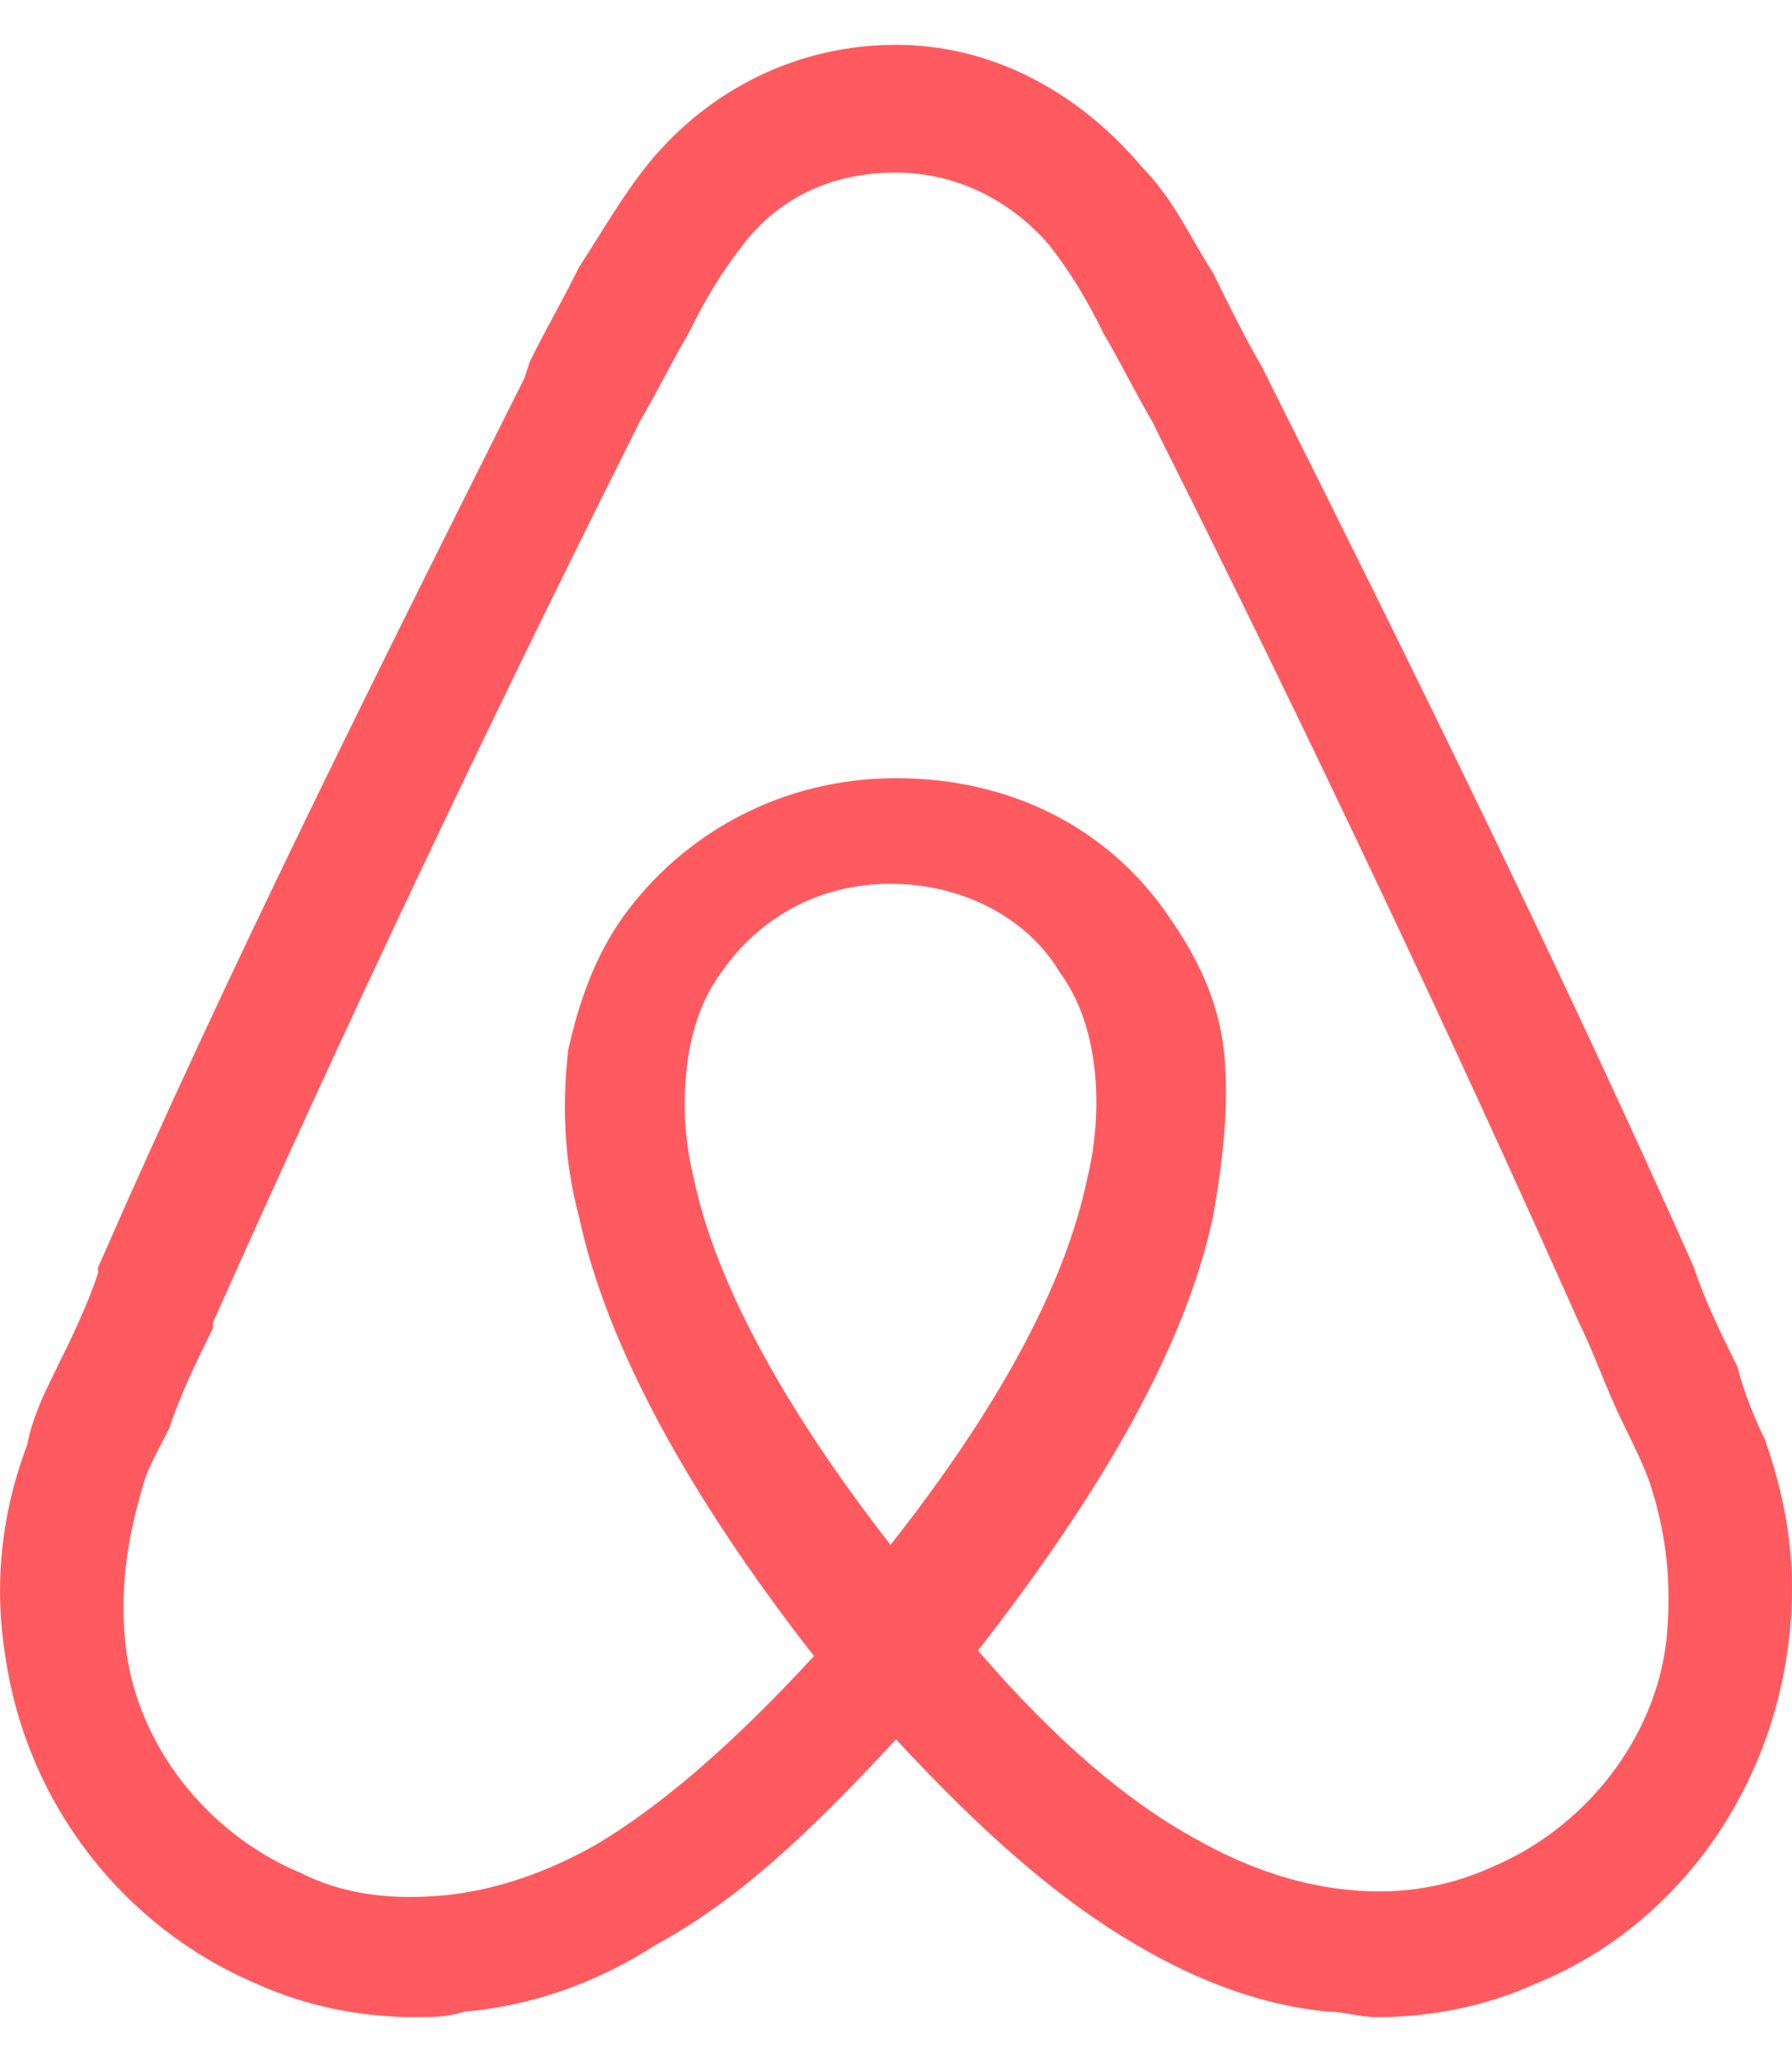 <svg width="20" height="23" viewBox="0 0 20 23" fill="none" xmlns="http://www.w3.org/2000/svg">
<path fill-rule="evenodd" clip-rule="evenodd" d="M19.697 16.055C19.575 15.807 19.453 15.497 19.392 15.249C19.209 14.877 19.026 14.506 18.904 14.134C17.441 10.849 15.794 7.503 14.147 4.218L14.086 4.094C13.903 3.785 13.72 3.413 13.537 3.041C13.293 2.669 13.11 2.235 12.745 1.863C12.013 0.996 11.037 0.5 10 0.5C8.902 0.5 7.926 0.996 7.256 1.801C6.951 2.173 6.707 2.607 6.463 2.979C6.28 3.351 6.097 3.661 5.914 4.032L5.853 4.218C4.206 7.503 2.559 10.787 1.096 14.134V14.196C0.974 14.568 0.791 14.939 0.608 15.311C0.486 15.559 0.364 15.807 0.303 16.117C-0.002 16.922 -0.063 17.728 0.059 18.472C0.303 20.145 1.401 21.509 2.864 22.128C3.413 22.376 4.023 22.5 4.633 22.5C4.816 22.5 4.999 22.5 5.182 22.438C5.914 22.376 6.646 22.128 7.317 21.694C8.231 21.199 9.024 20.455 10 19.401C10.976 20.455 11.83 21.199 12.684 21.694C13.415 22.128 14.147 22.376 14.818 22.438C15.001 22.438 15.184 22.5 15.367 22.5C15.977 22.5 16.587 22.376 17.136 22.128C18.66 21.509 19.697 20.083 19.941 18.472C20.063 17.666 20.002 16.922 19.697 16.055ZM9.939 17.232C8.78 15.745 7.987 14.32 7.743 13.142C7.621 12.646 7.621 12.213 7.682 11.779C7.743 11.407 7.865 11.097 8.048 10.849C8.475 10.23 9.146 9.858 9.939 9.858C10.732 9.858 11.464 10.23 11.83 10.849C12.013 11.097 12.135 11.407 12.196 11.779C12.257 12.151 12.257 12.646 12.135 13.142C11.891 14.32 11.159 15.683 9.939 17.232ZM18.599 18.286C18.477 19.401 17.684 20.393 16.648 20.827C16.099 21.075 15.55 21.137 15.001 21.075C14.452 21.013 13.903 20.827 13.354 20.517C12.562 20.083 11.769 19.401 10.915 18.41C12.318 16.613 13.232 15.001 13.537 13.576C13.659 12.894 13.72 12.275 13.659 11.717C13.598 11.159 13.354 10.663 13.049 10.23C12.379 9.238 11.281 8.68 10 8.68C8.719 8.68 7.621 9.3 6.951 10.23C6.646 10.663 6.463 11.159 6.341 11.717C6.28 12.275 6.28 12.894 6.463 13.576C6.768 15.001 7.682 16.675 9.085 18.472C8.17 19.463 7.378 20.145 6.646 20.579C6.097 20.889 5.548 21.075 4.999 21.137C4.389 21.199 3.84 21.137 3.352 20.889C2.315 20.455 1.523 19.463 1.401 18.348C1.34 17.79 1.401 17.232 1.584 16.613C1.645 16.365 1.767 16.179 1.889 15.931C2.011 15.559 2.193 15.187 2.376 14.816V14.754C3.84 11.469 5.426 8.123 7.073 4.838L7.134 4.714C7.317 4.404 7.499 4.032 7.682 3.723C7.865 3.351 8.048 3.041 8.292 2.731C8.719 2.173 9.329 1.925 10 1.925C10.671 1.925 11.281 2.235 11.708 2.731C11.952 3.041 12.135 3.351 12.318 3.723C12.501 4.032 12.684 4.404 12.867 4.714L12.927 4.838C14.574 8.123 16.16 11.469 17.623 14.754C17.806 15.125 17.928 15.497 18.111 15.869C18.233 16.117 18.355 16.365 18.416 16.551C18.599 17.108 18.66 17.666 18.599 18.286Z" fill="#FF5A5F"/>
</svg>
